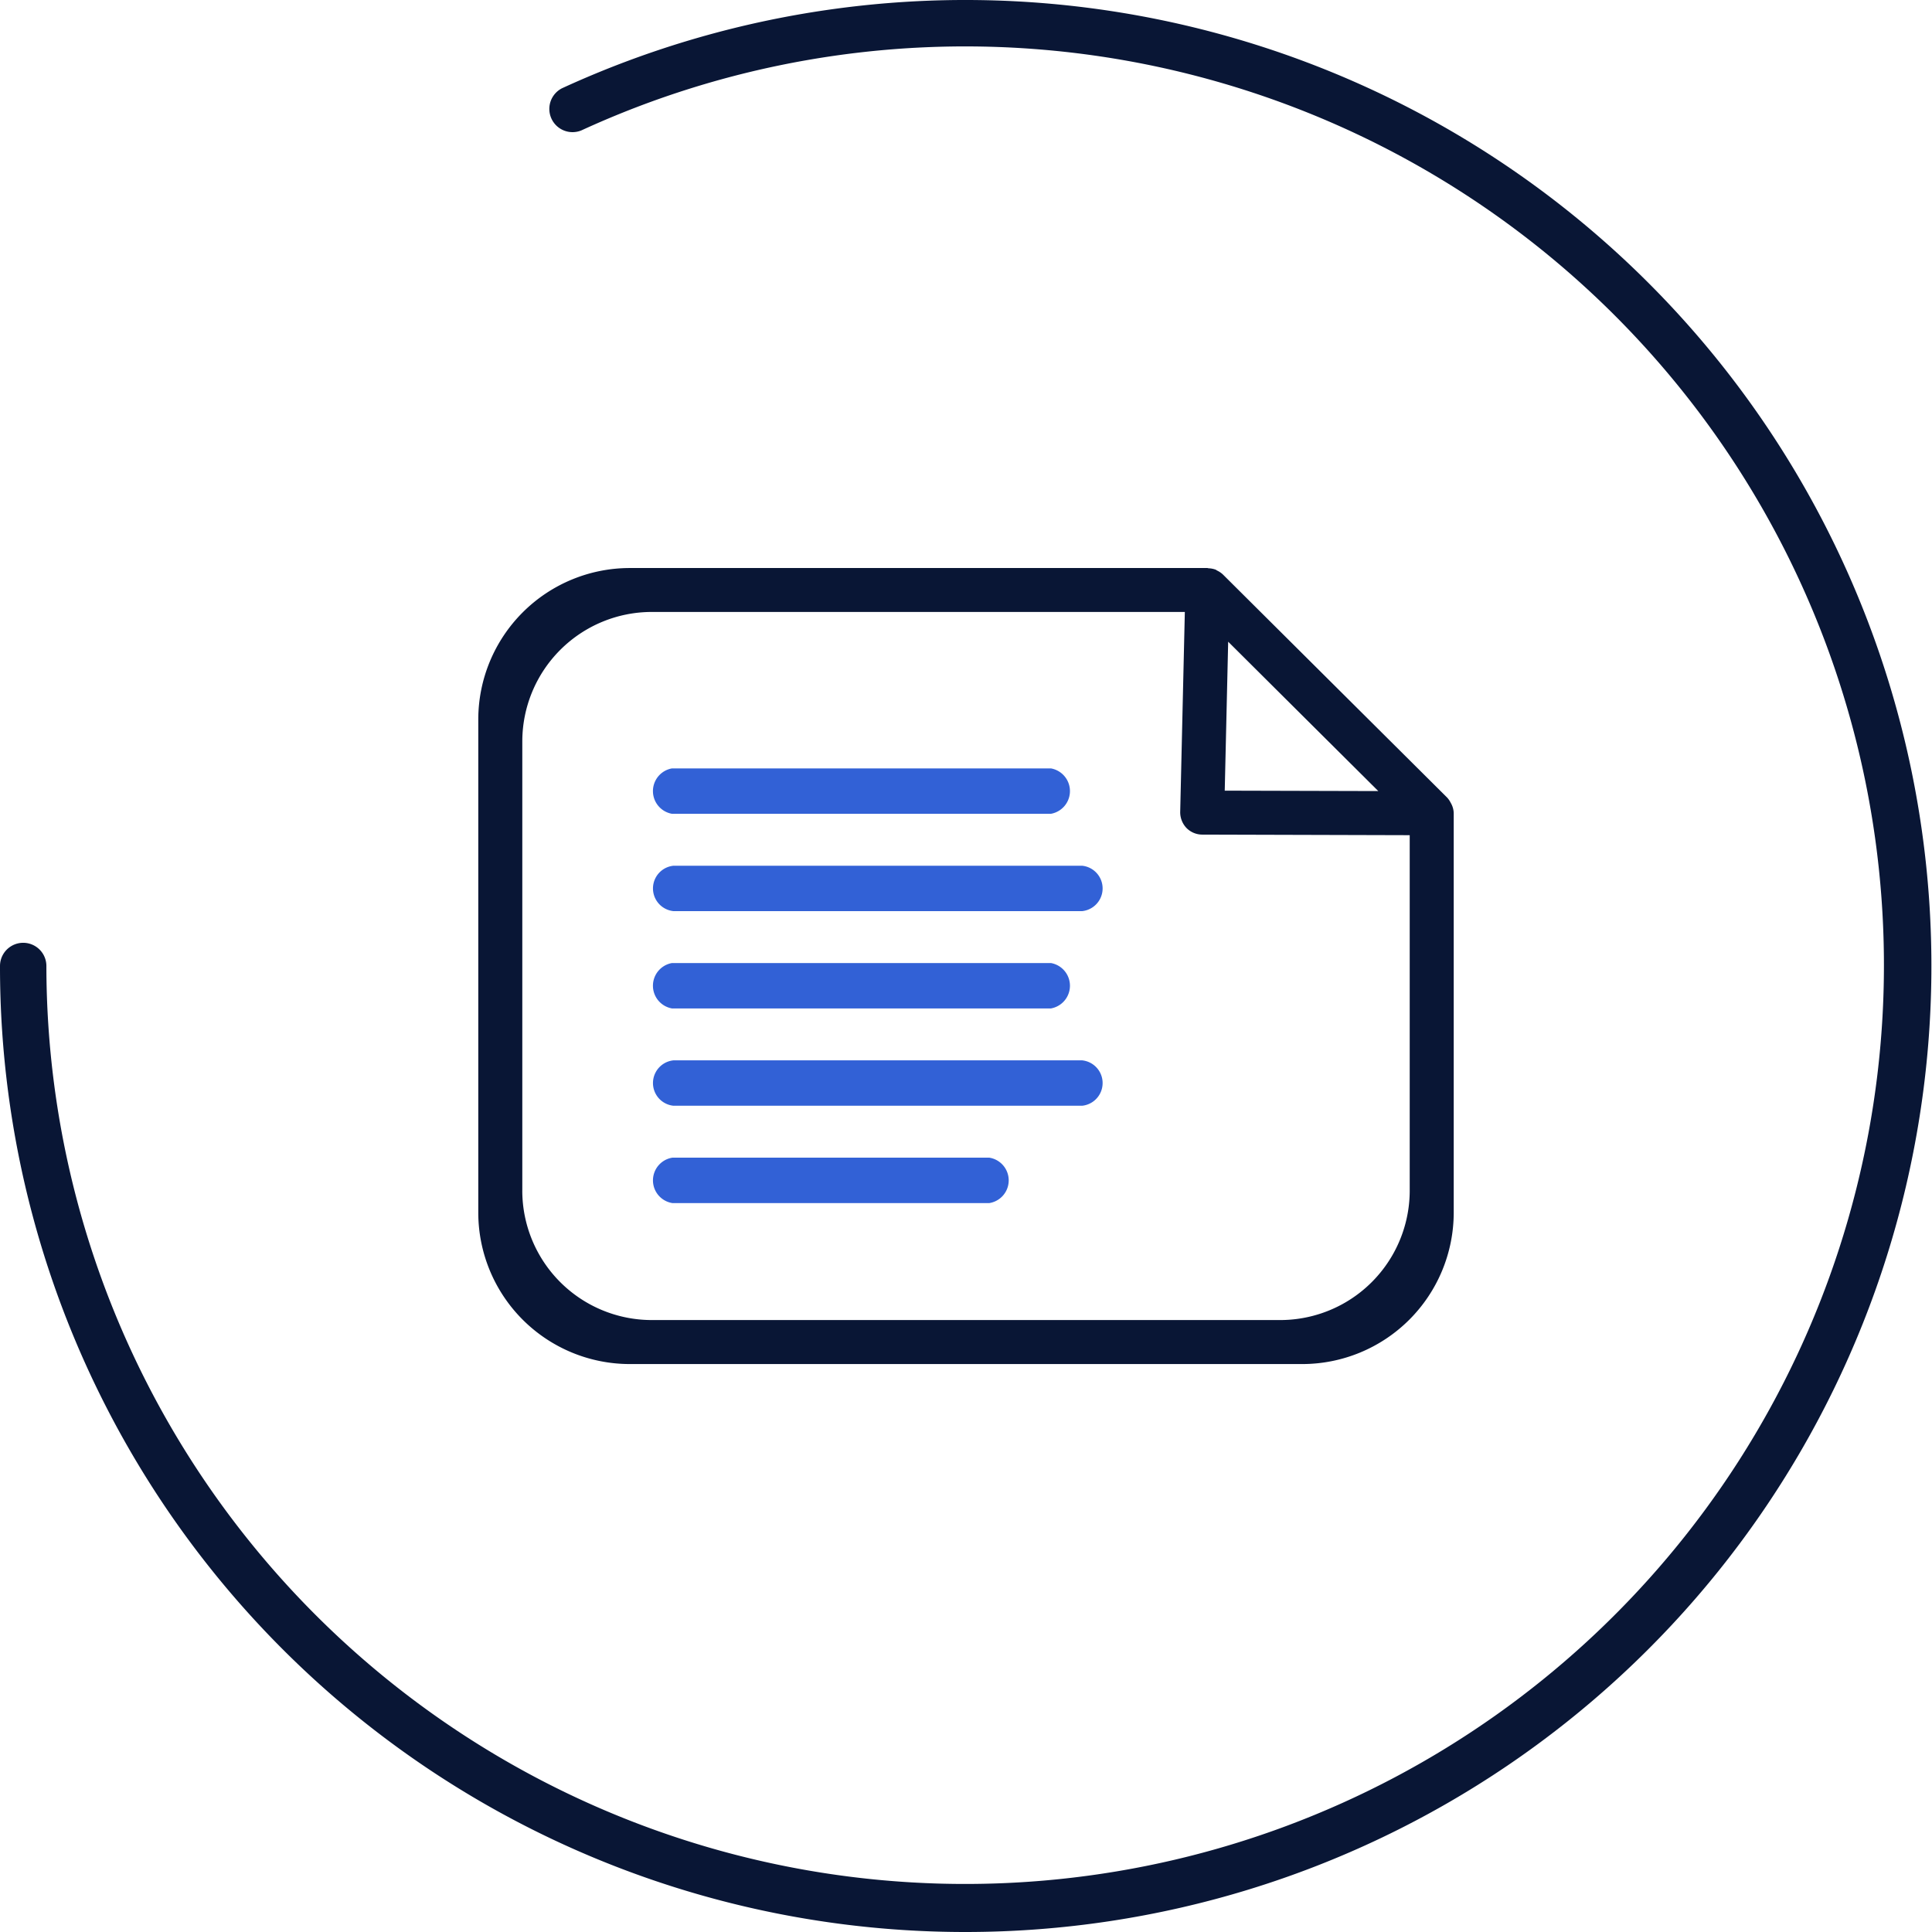 <svg xmlns="http://www.w3.org/2000/svg" xmlns:xlink="http://www.w3.org/1999/xlink" width="90" height="90" viewBox="0 0 90 90">
  <defs>
    <clipPath id="clip-path">
      <rect id="Rectangle_107540" data-name="Rectangle 107540" width="90" height="90" fill="none"/>
    </clipPath>
  </defs>
  <g id="Group_27255" data-name="Group 27255" transform="translate(0 0)">
    <g id="Group_27254" data-name="Group 27254" transform="translate(0 0)" clip-path="url(#clip-path)">
      <path id="Path_118535" data-name="Path 118535" d="M45,90A44.963,44.963,0,0,1,0,45a1.08,1.08,0,1,1,2.161,0A42.8,42.8,0,1,0,27.089,6.072a1.081,1.081,0,0,1-.905-1.962A45,45,0,1,1,45,90" transform="translate(0 0)" fill="#091635"/>
      <path id="Path_118536" data-name="Path 118536" d="M59,61.572a7.06,7.06,0,0,0,7.06-7.06V35.91a1,1,0,0,0-.143-.488,1.043,1.043,0,0,0-.158-.233v0l-10.453-10.4a1.043,1.043,0,0,0-.273-.183c-.019-.01-.035-.027-.054-.036a1.05,1.05,0,0,0-.334-.068c-.022,0-.041-.012-.062-.012H27.68a7.06,7.06,0,0,0-7.06,7.06V54.512a7.061,7.061,0,0,0,7.06,7.06ZM55.393,34.861l.16-6.939,6.992,6.958ZM22.671,53.487V32.571a6.035,6.035,0,0,1,6.035-6.035H53.534l-.216,9.325a1.067,1.067,0,0,0,.291.737,1.036,1.036,0,0,0,.731.31l9.67.027V53.487a6.035,6.035,0,0,1-6.036,6.035H28.705a6.035,6.035,0,0,1-6.035-6.035" transform="translate(1.66 1.971)" fill="#091635"/>
      <path id="Path_118537" data-name="Path 118537" d="M48.143,47.83H29.107a1.063,1.063,0,0,1,0-2.115H48.143a1.063,1.063,0,0,1,0,2.115" transform="translate(2.266 3.68)" fill="#3261d6"/>
      <path id="Path_118538" data-name="Path 118538" d="M46.69,43.635H29.037a1.074,1.074,0,0,1,0-2.115H46.69a1.074,1.074,0,0,1,0,2.115" transform="translate(2.266 3.342)" fill="#3261d6"/>
      <path id="Path_118539" data-name="Path 118539" d="M48.143,39.439H29.107a1.063,1.063,0,0,1,0-2.115H48.143a1.063,1.063,0,0,1,0,2.115" transform="translate(2.266 3.005)" fill="#3261d6"/>
      <path id="Path_118540" data-name="Path 118540" d="M46.69,35.243H29.037a1.074,1.074,0,0,1,0-2.115H46.69a1.074,1.074,0,0,1,0,2.115" transform="translate(2.266 2.667)" fill="#3261d6"/>
      <path id="Path_118541" data-name="Path 118541" d="M43.822,52.026H29.053a1.071,1.071,0,0,1,0-2.115H43.822a1.071,1.071,0,0,1,0,2.115" transform="translate(2.266 4.018)" fill="#3261d6"/>
    </g>
  </g>
</svg>
